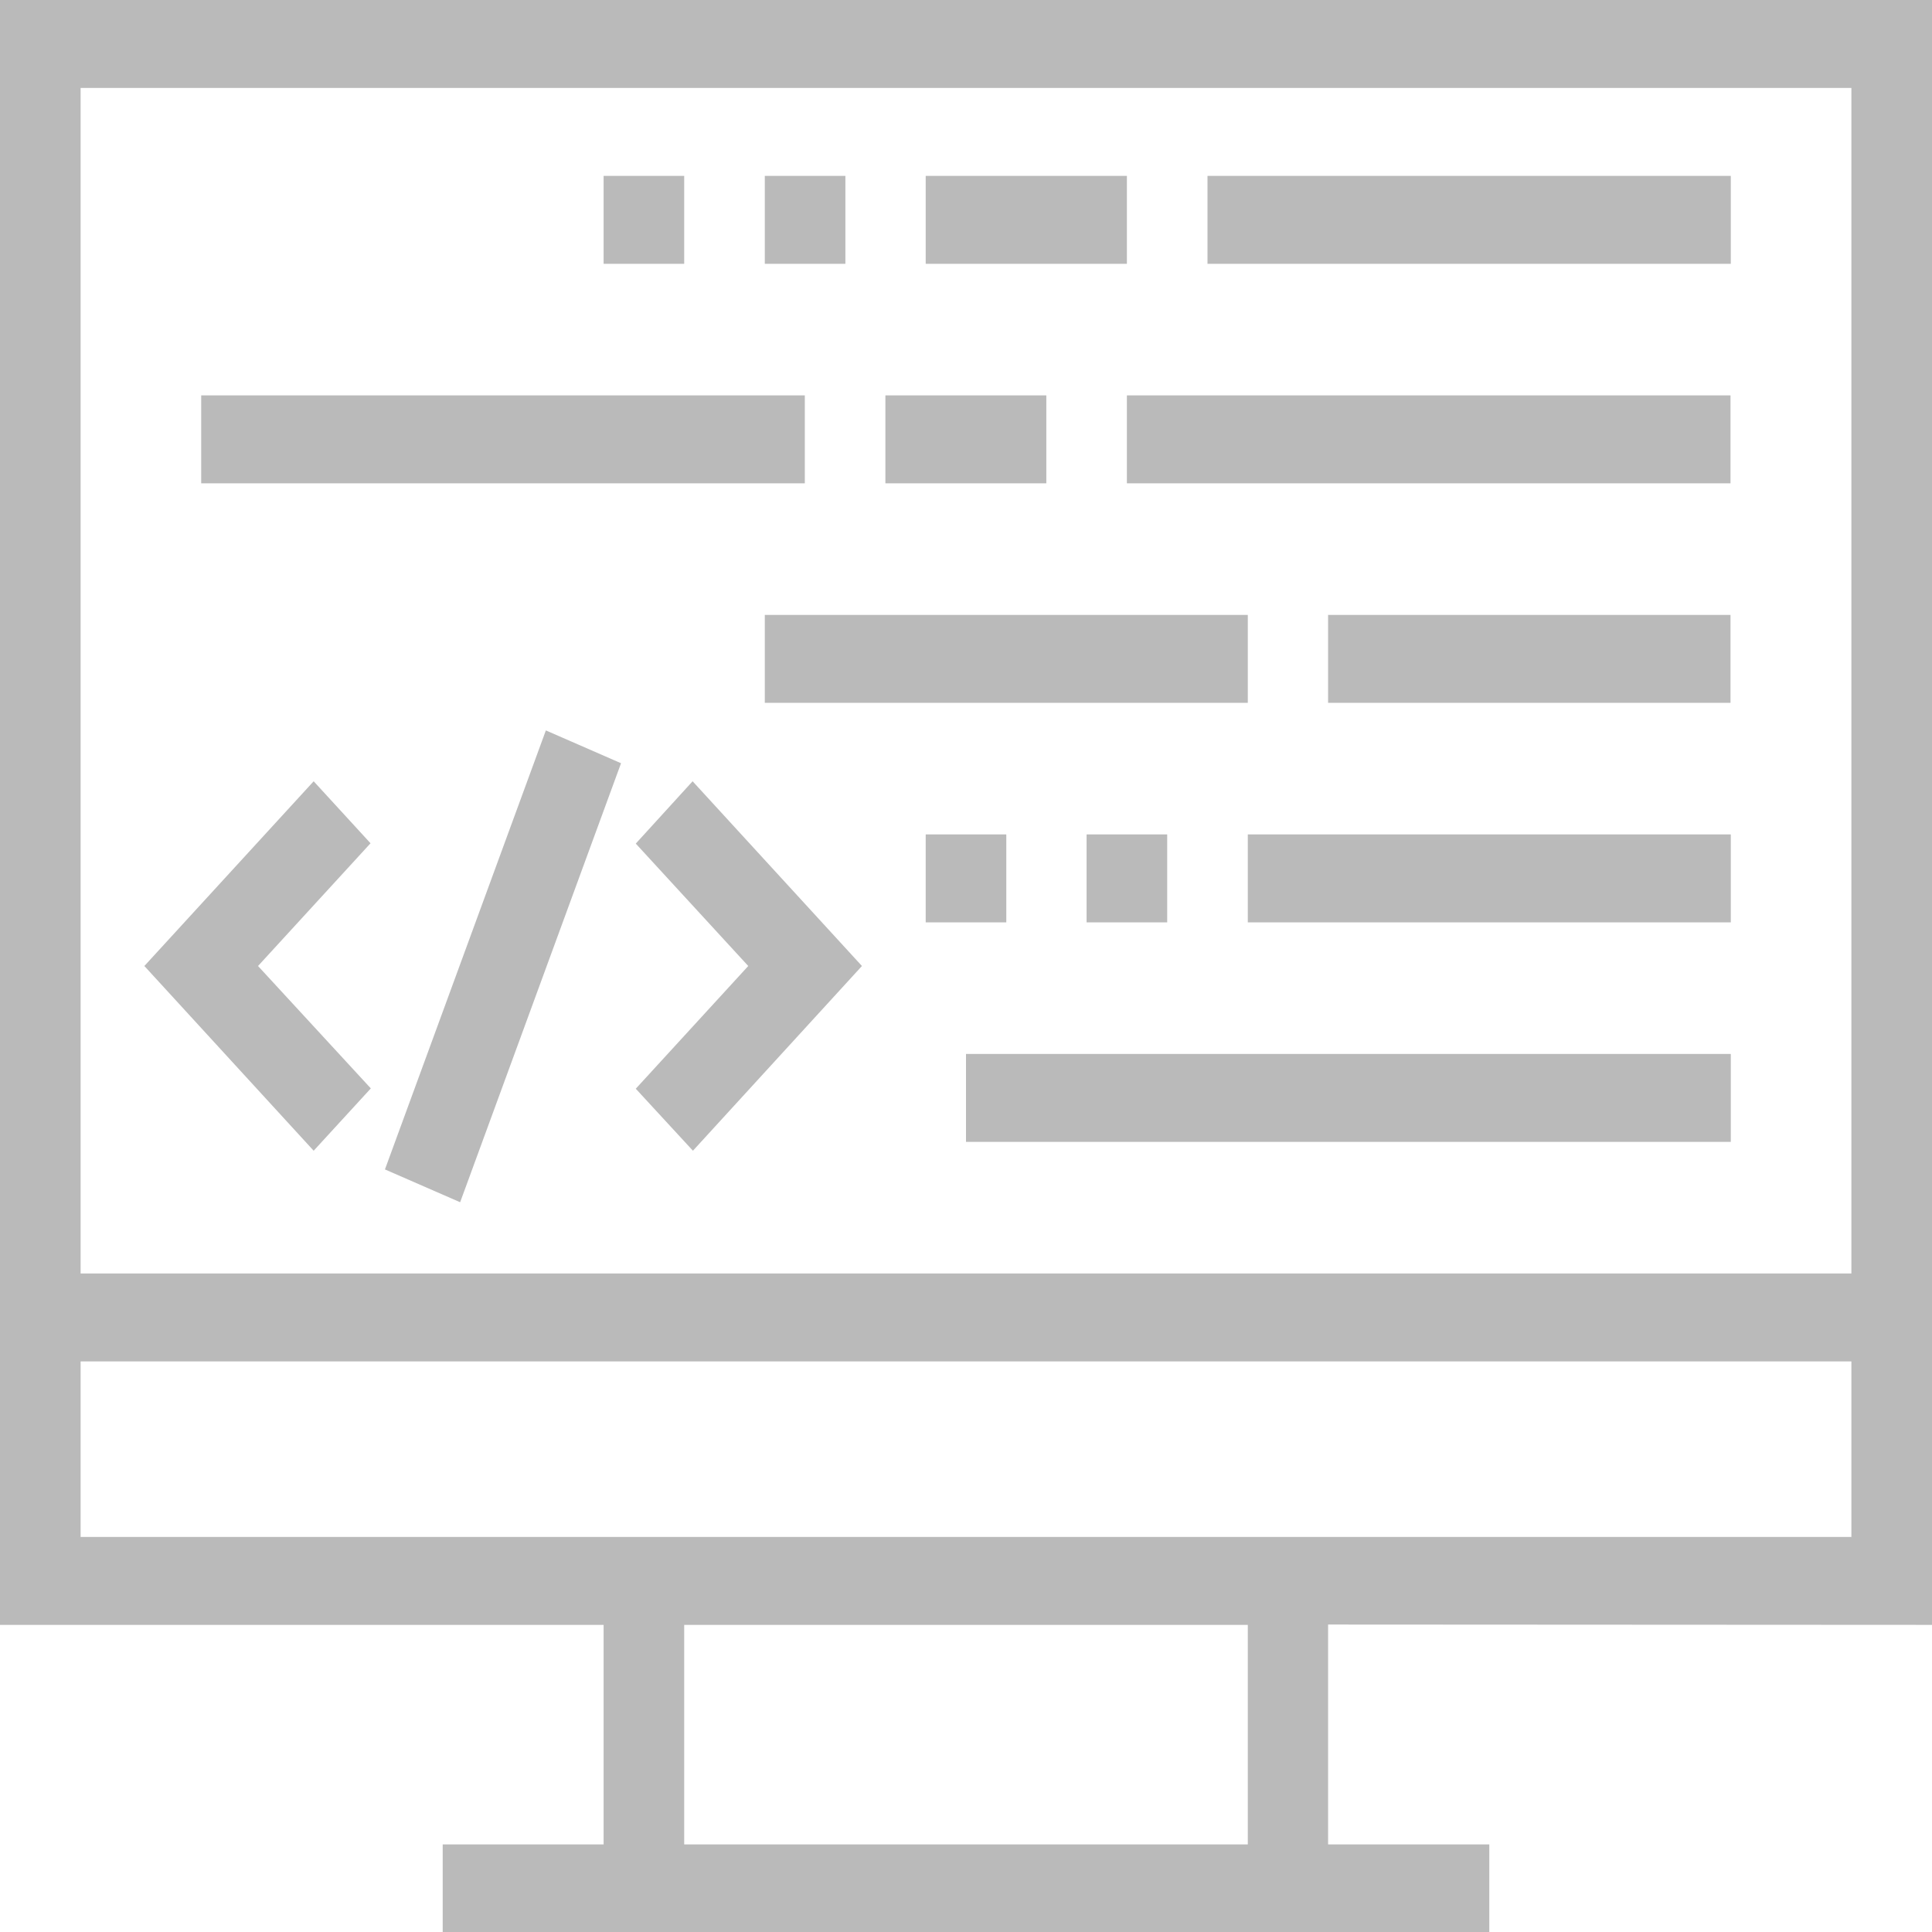 <svg width="65" height="65" viewBox="0 0 65 65" fill="none" xmlns="http://www.w3.org/2000/svg">
<path d="M2.712 51.709V45.803H62.288V51.709H2.712ZM23.019 62.053V54.667H41.981V62.053H23.019ZM2.712 2.958H62.288V42.844H2.712V2.958ZM65 54.667V0H0V54.667H20.308V62.053H14.894V65H50.106V62.053H44.682V54.656L65 54.667Z" fill="#A3A3A3" fill-opacity="0.75"/>
<path d="M40.625 8.876V5.917H58.231V8.876H40.625Z" fill="#A3A3A3" fill-opacity="0.75"/>
<path d="M31.144 8.876V5.917H37.913V8.876H31.144Z" fill="#A3A3A3" fill-opacity="0.75"/>
<path d="M25.731 8.876V5.917H28.442V8.876H25.731Z" fill="#A3A3A3" fill-opacity="0.75"/>
<path d="M20.308 8.876V5.917H23.019V8.876H20.308Z" fill="#A3A3A3" fill-opacity="0.75"/>
<path d="M41.981 31.032V28.073H58.231V31.032H41.981Z" fill="#A3A3A3" fill-opacity="0.75"/>
<path d="M36.557 31.032V28.073H39.269V31.032H36.557Z" fill="#A3A3A3" fill-opacity="0.75"/>
<path d="M31.144 31.032V28.073H33.856V31.032H31.144Z" fill="#A3A3A3" fill-opacity="0.75"/>
<path d="M44.682 23.646V20.688H58.221V23.646H44.682Z" fill="#A3A3A3" fill-opacity="0.75"/>
<path d="M25.731 23.646V20.688H41.981V23.646H25.731Z" fill="#A3A3A3" fill-opacity="0.75"/>
<path d="M29.788 16.261V13.302H35.202V16.261H29.788Z" fill="#A3A3A3" fill-opacity="0.75"/>
<path d="M37.913 16.261V13.302H58.221V16.261H37.913Z" fill="#A3A3A3" fill-opacity="0.75"/>
<path d="M6.769 16.261V13.302H27.077V16.261H6.769Z" fill="#A3A3A3" fill-opacity="0.75"/>
<path d="M32.5 38.417V35.459H58.231V38.417H32.5Z" fill="#A3A3A3" fill-opacity="0.75"/>
<path d="M23.302 26.285L21.39 28.382L25.174 32.5L21.39 36.629L23.313 38.715L28.999 32.5L23.302 26.285Z" fill="#A3A3A3" fill-opacity="0.75"/>
<path d="M12.466 28.371L10.553 26.285L4.857 32.5L10.553 38.715L12.476 36.618L8.681 32.5L12.466 28.371Z" fill="#A3A3A3" fill-opacity="0.75"/>
<path d="M15.481 40.448L12.951 39.344L18.365 24.574L20.894 25.678L15.481 40.448Z" fill="#A3A3A3" fill-opacity="0.75"/>
</svg>
